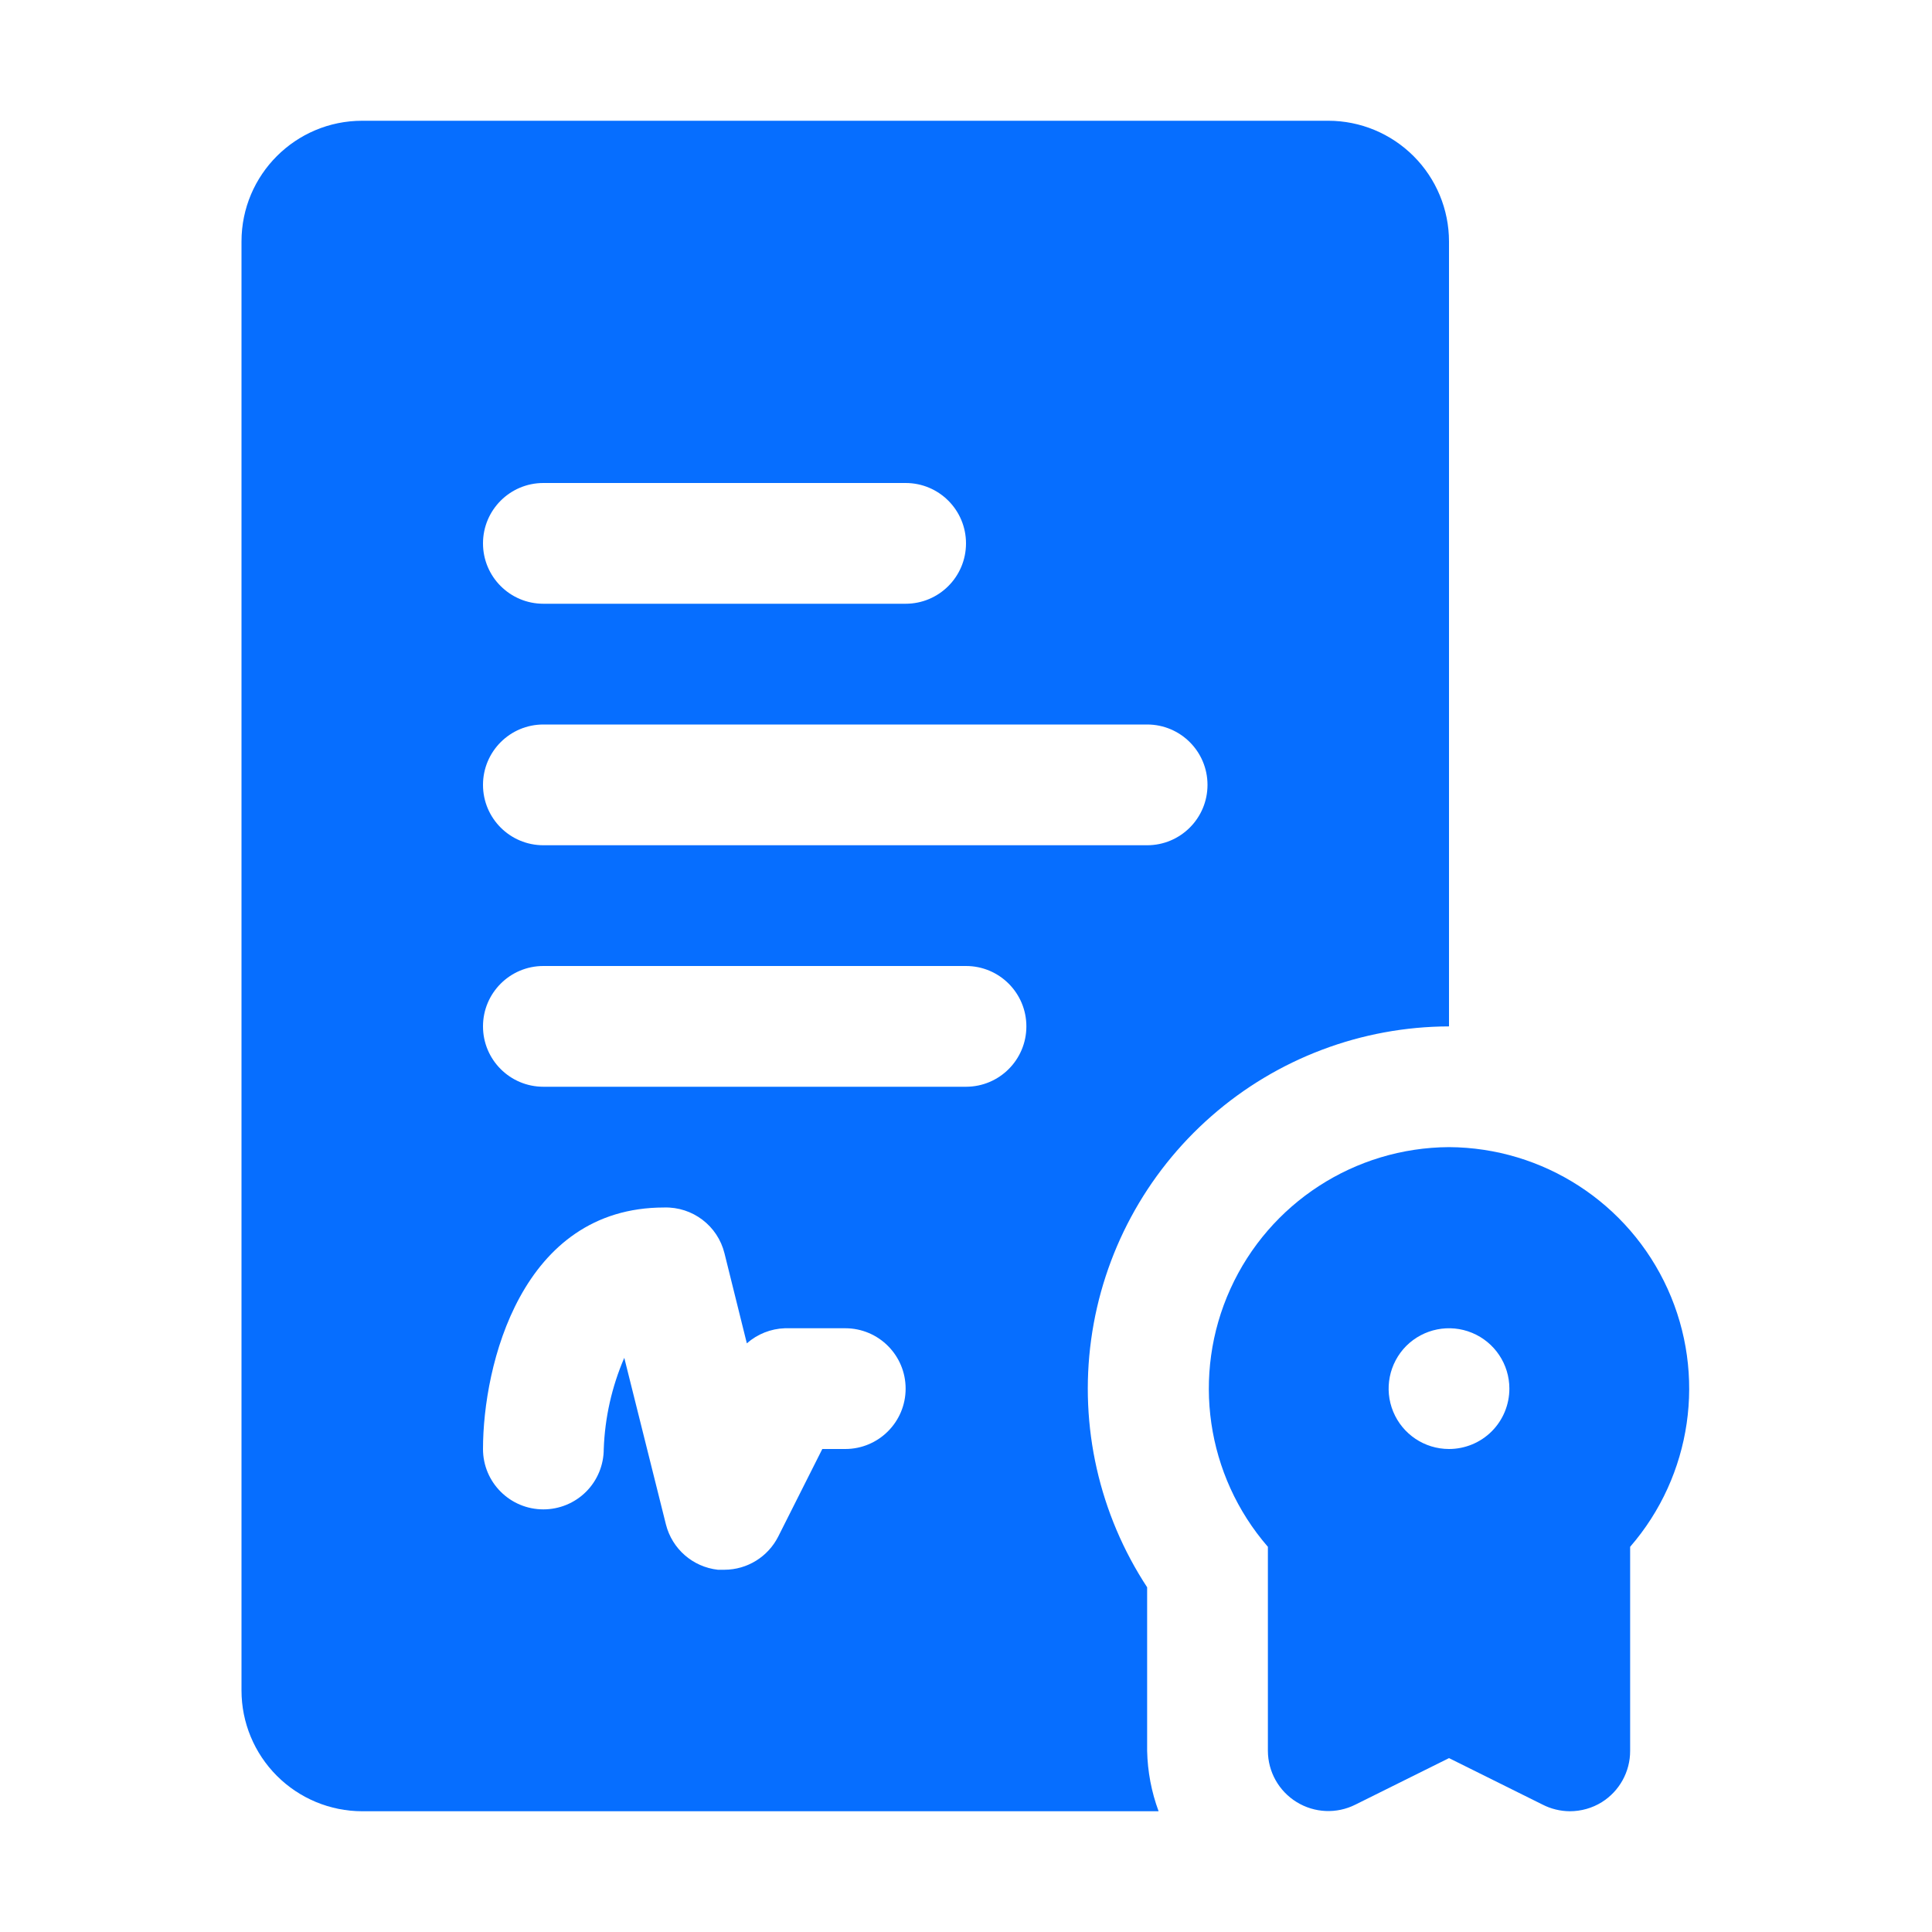 <?xml version="1.0" encoding="UTF-8"?>
<svg width="1200pt" height="1200pt" version="1.1" viewBox="0 0 1200 1200" xmlns="http://www.w3.org/2000/svg">
 <g fill="#066eff">
  <path d="m900 712.5c-58.594 0.328-111.61 34.734-135.79 88.078-24.188 53.344-15.094 115.92 23.297 160.18v126.74c0.047 12.984 6.797 25.031 17.906 31.828 11.062 6.797 24.844 7.406 36.469 1.547l58.125-28.875 58.125 28.875c5.203 2.672 11.016 4.078 16.875 4.125 7.031 0 13.922-1.922 19.875-5.625 10.969-6.844 17.672-18.938 17.625-31.875v-126.74c38.391-44.25 47.484-106.83 23.297-160.18-24.188-53.344-77.203-87.75-135.79-88.078zm0 187.5c-15.188 0-28.828-9.141-34.641-23.156s-2.578-30.141 8.109-40.875c10.734-10.688 26.859-13.922 40.875-8.109s23.156 19.453 23.156 34.641c0 9.938-3.938 19.5-10.969 26.531s-16.594 10.969-26.531 10.969z"/>
  <path d="m900 637.5v-487.5c0-19.875-7.922-38.953-21.984-53.016s-33.141-21.984-53.016-21.984h-600c-41.438 0-75 33.562-75 75v900c0 19.875 7.922 38.953 21.984 53.016s33.141 21.984 53.016 21.984h494.63c-4.453-12-6.844-24.703-7.125-37.5v-101.62c-29.766-45.375-42.141-100.03-34.781-153.79 7.359-53.812 33.891-103.12 74.766-138.89 40.828-35.766 93.234-55.547 147.52-55.688zm-562.5-337.5h225c20.719 0 37.5 16.781 37.5 37.5s-16.781 37.5-37.5 37.5h-225c-20.719 0-37.5-16.781-37.5-37.5s16.781-37.5 37.5-37.5zm187.5 600h-14.25l-27.375 54.375c-6.375 12.609-19.266 20.578-33.375 20.625h-4.125c-15.562-1.734-28.406-12.938-32.25-28.125l-25.875-103.5c-7.734 17.906-12.047 37.125-12.75 56.625 0 9.938-3.938 19.5-10.969 26.531s-16.594 10.969-26.531 10.969c-20.719 0-37.5-16.781-37.5-37.5 0-51.75 23.625-150 112.5-150 17.672-0.516 33.281 11.344 37.5 28.5l13.875 55.875c6.562-5.766 14.906-9.094 23.625-9.375h37.5c20.719 0 37.5 16.781 37.5 37.5s-16.781 37.5-37.5 37.5zm75-225h-262.5c-20.719 0-37.5-16.781-37.5-37.5s16.781-37.5 37.5-37.5h262.5c20.719 0 37.5 16.781 37.5 37.5s-16.781 37.5-37.5 37.5zm112.5-150h-375c-20.719 0-37.5-16.781-37.5-37.5s16.781-37.5 37.5-37.5h375c20.719 0 37.5 16.781 37.5 37.5s-16.781 37.5-37.5 37.5z"/>
 </g>
</svg>
